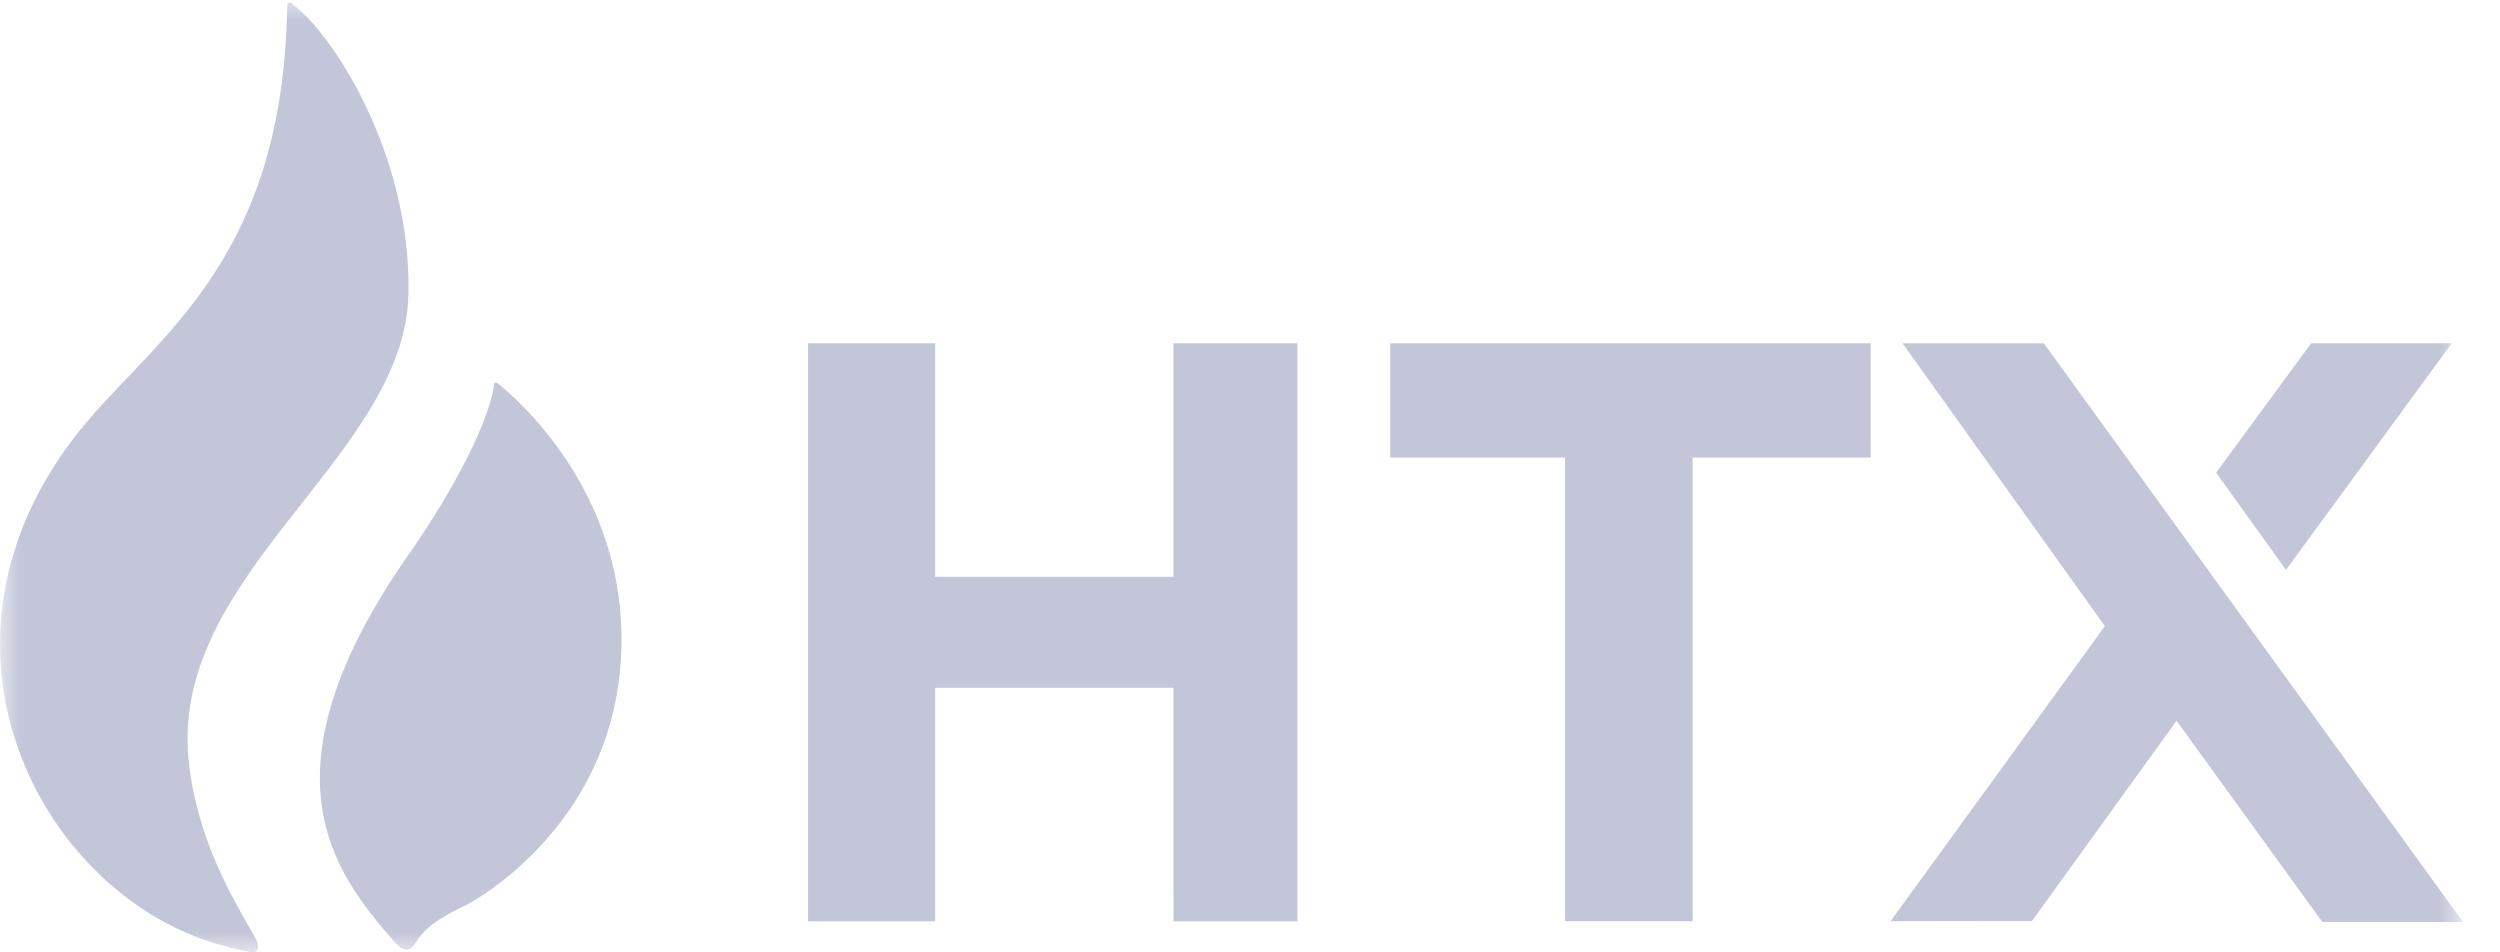 <svg width="63" height="24" viewBox="0 0 63 24" fill="none" xmlns="http://www.w3.org/2000/svg">
<g clip-path="url(#clip0_49_511)">
<mask id="mask0_49_511" style="mask-type:luminance" maskUnits="userSpaceOnUse" x="0" y="0" width="63" height="24">
<path d="M62.054 0H0V23.994H62.054V0Z" fill="white"/>
</mask>
<g mask="url(#mask0_49_511)">
<path d="M10.293 7.404C10.364 3.88 8.369 0.81 7.33 0.072C7.325 0.067 7.233 0.018 7.24 0.155C7.24 0.157 7.237 0.157 7.237 0.16C7.131 6.815 3.709 8.608 1.852 11.048C-2.275 16.472 1.169 22.66 5.631 23.832C5.707 23.851 5.914 23.913 6.305 23.994C6.509 24.037 6.568 23.864 6.418 23.605C5.884 22.677 4.936 21.111 4.748 19.099C4.322 14.427 10.209 11.504 10.293 7.405V7.404Z" fill="#C3C6D8"/>
<path d="M12.542 9.66C12.507 9.634 12.457 9.637 12.452 9.682C12.358 10.529 11.482 12.284 10.33 13.926C6.448 19.461 8.403 21.972 9.922 23.714C10.202 24.037 10.341 23.966 10.489 23.735C10.626 23.517 10.835 23.239 11.733 22.814C11.872 22.748 15.261 20.949 15.628 16.854C15.982 12.892 13.441 10.386 12.545 9.66H12.542Z" fill="#C3C6D8"/>
<path d="M32.696 8.651V23.216H29.571V17.332H23.566V23.216H20.363V8.651H23.566V14.535H29.571V8.651H32.696Z" fill="#C3C6D8"/>
<path d="M47.142 8.651V11.531H42.655V23.215H39.44V11.531H35.035V8.651H47.142Z" fill="#C3C6D8"/>
<path fill-rule="evenodd" clip-rule="evenodd" d="M58.521 23.232L54.849 18.163L51.205 23.21L47.641 23.215L53.043 15.779L47.944 8.652H51.505L62.067 23.233H58.52L58.521 23.232Z" fill="#C3C6D8"/>
<path d="M55.846 11.912L57.608 14.361L61.784 8.65H58.242L55.846 11.912Z" fill="#C3C6D8"/>
</g>
</g>
<defs>
<clipPath id="clip0_49_511">
<rect width="62.067" height="24" fill="white"/>
</clipPath>
</defs>
</svg>
